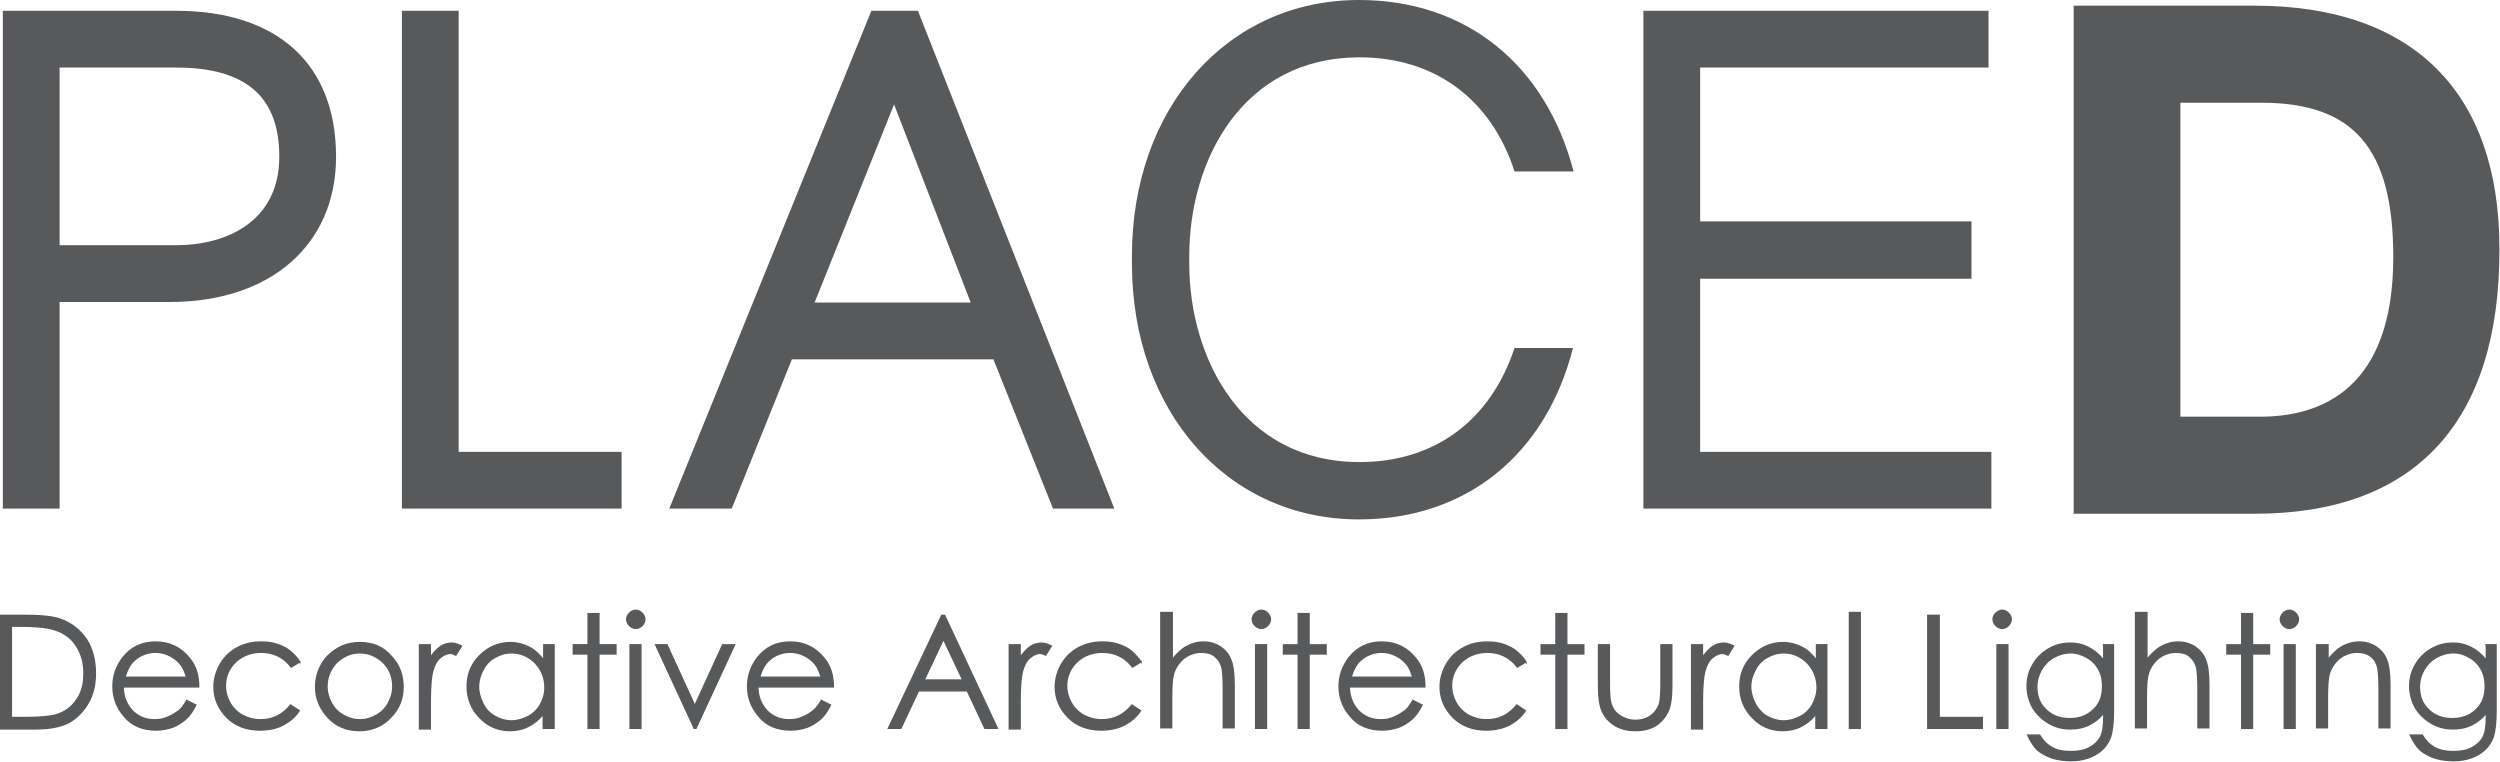 <svg xmlns="http://www.w3.org/2000/svg" viewBox="0 0 440.4 134.2"><g fill="#58595B"><path d="M10.5 89.6H.5V1.9H31c17.9 0 28.2 9.4 28.2 25.7 0 15.5-11.5 25.6-29.3 25.6H10.5v36.4zm0-46.4H31c8.8 0 18.2-4.1 18.2-15.6 0-10.6-5.9-15.7-18.2-15.7H10.5v31.3zM109.5 89.6H70.8V1.9h10v77.7h28.7zM196.3 89.6h-10.8L175 63.3h-35.5l-10.6 26.3h-11l35.6-87.7h8.2l34.6 87.7zm-52.8-36.3H171l-13.5-34.9-14 34.9zM350.8 89.6h-61.3V1.9h60.8v10h-50.8V39h47.8v10.1h-47.8v30.5h51.3zM397.2 90.5h-31.9V1h31.9c27.8 0 43.1 15.2 43.1 42.8.1 30.5-14.8 46.7-43.1 46.7m-13.1-17.1h14.1c10.7 0 23.4-4.9 23.4-28.1 0-19.1-6.9-27.2-23.2-27.2h-14.3v55.3zM266.8 61.3c-4.2 12.7-14 20.1-27.3 20.1-20.6 0-30-18.2-30-35v-1.3c0-16.9 9.4-35 30-35 13.3 0 23.2 7.4 27.3 20.1h10.4C272.3 11.4 258.3 0 239.4 0c-23.2 0-40 19-40 45.1v1.3c0 26.1 16.8 45.1 40 45.1 18.9 0 32.9-11.4 37.7-30.2h-10.3z"/></g><path fill="#58595B" d="M.1 128.3v-19.9h4.1c3 0 5.1.2 6.5.7 1.9.7 3.4 1.9 4.5 3.5 1.1 1.7 1.6 3.7 1.6 6 0 2-.4 3.8-1.3 5.3s-2 2.6-3.4 3.4c-1.4.7-3.3 1.1-5.8 1.1H.1zm1.9-1.9h2.3c2.8 0 4.7-.2 5.7-.5 1.5-.5 2.7-1.4 3.5-2.6.9-1.3 1.3-2.8 1.3-4.7 0-1.9-.5-3.6-1.4-4.9-.9-1.4-2.2-2.3-3.9-2.8-1.2-.4-3.3-.6-6.2-.6H2v16.1z"/><path fill="none" stroke="#58595B" stroke-width=".25" stroke-miterlimit="10" d="M.1 128.3v-19.9h4.1c3 0 5.1.2 6.5.7 1.9.7 3.4 1.9 4.5 3.5 1.1 1.7 1.6 3.7 1.6 6 0 2-.4 3.8-1.3 5.3s-2 2.6-3.4 3.4c-1.4.7-3.3 1.1-5.8 1.1H.1zm1.9-1.9h2.3c2.8 0 4.7-.2 5.7-.5 1.5-.5 2.7-1.4 3.5-2.6.9-1.3 1.3-2.8 1.3-4.7 0-1.9-.5-3.6-1.4-4.9-.9-1.4-2.2-2.3-3.9-2.8-1.2-.4-3.3-.6-6.2-.6H2v16.1z"/><path fill="#58595B" d="M32.9 123.4l1.6.8c-.5 1-1.1 1.9-1.8 2.5-.7.6-1.5 1.1-2.3 1.4-.9.3-1.8.5-2.9.5-2.4 0-4.3-.8-5.6-2.4-1.4-1.6-2-3.4-2-5.3s.6-3.5 1.7-5c1.5-1.9 3.4-2.8 5.8-2.8 2.5 0 4.5 1 6 2.9 1.1 1.3 1.6 3 1.6 5H21.7c0 1.7.6 3.1 1.6 4.2 1.1 1.1 2.4 1.6 3.9 1.6.8 0 1.5-.1 2.2-.4.7-.3 1.3-.6 1.8-1 .6-.3 1.1-1 1.7-2m0-4c-.3-1-.6-1.8-1.1-2.4-.5-.6-1.1-1.1-1.9-1.5s-1.6-.6-2.5-.6c-1.4 0-2.7.5-3.7 1.4-.8.7-1.3 1.7-1.7 3h10.9z"/><path fill="none" stroke="#58595B" stroke-width=".25" stroke-miterlimit="10" d="M32.9 123.4l1.6.8c-.5 1-1.1 1.9-1.8 2.5-.7.6-1.5 1.1-2.3 1.4-.9.3-1.8.5-2.9.5-2.4 0-4.3-.8-5.6-2.4-1.4-1.6-2-3.4-2-5.3s.6-3.5 1.7-5c1.5-1.9 3.4-2.8 5.8-2.8 2.5 0 4.5 1 6 2.9 1.1 1.3 1.6 3 1.6 5H21.7c0 1.7.6 3.1 1.6 4.2 1.1 1.1 2.4 1.6 3.9 1.6.8 0 1.5-.1 2.2-.4.7-.3 1.3-.6 1.8-1 .6-.3 1.1-1 1.7-2zm0-4c-.3-1-.6-1.8-1.1-2.4-.5-.6-1.1-1.1-1.9-1.5s-1.6-.6-2.5-.6c-1.4 0-2.7.5-3.7 1.4-.8.7-1.3 1.7-1.7 3h10.9z"/><path fill="#58595B" d="M52.8 116.6l-1.5.9c-1.3-1.7-3.1-2.6-5.3-2.6-1.8 0-3.3.6-4.5 1.7-1.2 1.2-1.8 2.6-1.8 4.2 0 1.1.3 2.1.8 3 .5.9 1.3 1.7 2.2 2.2 1 .5 2 .8 3.2.8 2.2 0 3.9-.9 5.3-2.6l1.5 1c-.7 1.1-1.7 1.9-2.8 2.5-1.2.6-2.5.9-4.1.9-2.3 0-4.3-.7-5.8-2.2-1.5-1.5-2.3-3.3-2.3-5.4 0-1.4.4-2.8 1.1-4 .7-1.2 1.7-2.2 3-2.9 1.3-.7 2.7-1 4.2-1 1 0 1.9.1 2.8.4.9.3 1.7.7 2.3 1.2.7.6 1.3 1.2 1.7 1.9"/><path fill="none" stroke="#58595B" stroke-width=".25" stroke-miterlimit="10" d="M52.8 116.6l-1.5.9c-1.3-1.7-3.1-2.6-5.3-2.6-1.8 0-3.3.6-4.5 1.7-1.2 1.2-1.8 2.6-1.8 4.2 0 1.1.3 2.1.8 3 .5.9 1.3 1.7 2.2 2.2 1 .5 2 .8 3.2.8 2.2 0 3.9-.9 5.3-2.6l1.5 1c-.7 1.1-1.7 1.9-2.8 2.5-1.2.6-2.5.9-4.1.9-2.3 0-4.3-.7-5.8-2.2-1.5-1.5-2.3-3.3-2.3-5.4 0-1.4.4-2.8 1.1-4 .7-1.2 1.7-2.2 3-2.9 1.3-.7 2.7-1 4.2-1 1 0 1.9.1 2.8.4.9.3 1.7.7 2.3 1.2.7.6 1.3 1.2 1.7 1.9z"/><path fill="#58595B" d="M63.4 113.2c2.3 0 4.2.8 5.6 2.5 1.4 1.5 2 3.3 2 5.3 0 2.1-.7 3.9-2.2 5.4-1.4 1.5-3.3 2.3-5.5 2.3-2.3 0-4.1-.8-5.5-2.3s-2.2-3.3-2.2-5.4c0-2 .7-3.8 2-5.3 1.7-1.7 3.5-2.5 5.8-2.5m0 1.8c-1.6 0-2.9.6-4.1 1.7-1.1 1.2-1.7 2.6-1.7 4.2 0 1.1.3 2.1.8 3 .5.9 1.2 1.6 2.1 2.1.9.5 1.8.8 2.9.8 1.1 0 2-.3 2.9-.8.9-.5 1.6-1.2 2.1-2.1.5-.9.8-1.9.8-3 0-1.7-.6-3.1-1.7-4.2-1.2-1.1-2.5-1.7-4.1-1.7"/><path fill="none" stroke="#58595B" stroke-width=".25" stroke-miterlimit="10" d="M63.4 113.2c2.3 0 4.2.8 5.6 2.5 1.4 1.5 2 3.3 2 5.3 0 2.1-.7 3.9-2.2 5.4-1.4 1.5-3.3 2.3-5.5 2.3-2.3 0-4.1-.8-5.5-2.3s-2.2-3.3-2.2-5.4c0-2 .7-3.8 2-5.3 1.7-1.7 3.5-2.5 5.8-2.5zm0 1.8c-1.6 0-2.9.6-4.1 1.7-1.1 1.2-1.7 2.6-1.7 4.2 0 1.1.3 2.1.8 3 .5.9 1.2 1.6 2.1 2.1.9.5 1.8.8 2.9.8 1.1 0 2-.3 2.9-.8.9-.5 1.6-1.2 2.1-2.1.5-.9.8-1.9.8-3 0-1.7-.6-3.1-1.7-4.2-1.2-1.1-2.5-1.7-4.1-1.7z"/><path fill="#58595B" d="M73.9 113.6h1.9v2.2c.6-.8 1.2-1.5 1.8-1.9.6-.4 1.3-.6 2-.6.5 0 1.1.2 1.7.5l-1 1.6c-.4-.2-.7-.3-1-.3-.6 0-1.2.3-1.8.8-.6.5-1 1.3-1.3 2.4-.2.8-.4 2.5-.4 5.1v5h-1.9v-14.8z"/><path fill="none" stroke="#58595B" stroke-width=".25" stroke-miterlimit="10" d="M73.9 113.6h1.9v2.2c.6-.8 1.2-1.5 1.8-1.9.6-.4 1.3-.6 2-.6.5 0 1.1.2 1.7.5l-1 1.6c-.4-.2-.7-.3-1-.3-.6 0-1.2.3-1.8.8-.6.5-1 1.3-1.3 2.4-.2.8-.4 2.5-.4 5.1v5h-1.9v-14.8z"/><path fill="#58595B" d="M97.6 113.6v14.7h-1.9v-2.5c-.8 1-1.7 1.7-2.7 2.2-1 .5-2.1.7-3.2.7-2.1 0-3.9-.8-5.3-2.3-1.5-1.5-2.2-3.4-2.2-5.5s.7-3.9 2.2-5.4c1.5-1.5 3.3-2.3 5.4-2.3 1.2 0 2.3.3 3.3.8s1.8 1.3 2.6 2.3v-2.7h1.8zm-7.5 1.4c-1.1 0-2 .3-2.9.8-.9.5-1.6 1.2-2.1 2.2-.5.9-.8 1.9-.8 3 0 1 .3 2 .8 3s1.2 1.7 2.1 2.2c.9.5 1.9.8 2.9.8s2-.3 3-.8c.9-.5 1.6-1.2 2.1-2.1.5-.9.8-1.9.8-3 0-1.7-.6-3.1-1.7-4.3-1.2-1.2-2.6-1.8-4.2-1.8"/><path fill="none" stroke="#58595B" stroke-width=".25" stroke-miterlimit="10" d="M97.6 113.6v14.7h-1.9v-2.5c-.8 1-1.7 1.7-2.7 2.2-1 .5-2.1.7-3.2.7-2.1 0-3.9-.8-5.3-2.3-1.5-1.5-2.2-3.4-2.2-5.5s.7-3.9 2.2-5.4c1.5-1.5 3.3-2.3 5.4-2.3 1.2 0 2.3.3 3.3.8s1.8 1.3 2.6 2.3v-2.7h1.8zm-7.5 1.4c-1.1 0-2 .3-2.9.8-.9.5-1.6 1.2-2.1 2.2-.5.9-.8 1.9-.8 3 0 1 .3 2 .8 3s1.2 1.7 2.1 2.2c.9.5 1.9.8 2.9.8s2-.3 3-.8c.9-.5 1.6-1.2 2.1-2.1.5-.9.8-1.9.8-3 0-1.7-.6-3.1-1.7-4.3-1.2-1.2-2.6-1.8-4.2-1.8z"/><path fill="#58595B" d="M103.6 108.1h1.9v5.5h3v1.6h-3v13.1h-1.9v-13.1H101v-1.6h2.6z"/><path fill="none" stroke="#58595B" stroke-width=".25" stroke-miterlimit="10" d="M103.6 108.1h1.9v5.5h3v1.6h-3v13.1h-1.9v-13.1H101v-1.6h2.6z"/><path fill="#58595B" d="M112 107.5c.4 0 .8.2 1.1.5.3.3.5.7.5 1.1 0 .4-.2.8-.5 1.1-.3.3-.7.5-1.1.5-.4 0-.8-.2-1.1-.5-.3-.3-.5-.7-.5-1.1 0-.4.2-.8.5-1.1.3-.3.7-.5 1.1-.5m-1 6.1h1.9v14.7H111v-14.7z"/><path fill="none" stroke="#58595B" stroke-width=".25" stroke-miterlimit="10" d="M112 107.5c.4 0 .8.2 1.1.5.3.3.5.7.5 1.1 0 .4-.2.8-.5 1.1-.3.3-.7.5-1.1.5-.4 0-.8-.2-1.1-.5-.3-.3-.5-.7-.5-1.1 0-.4.2-.8.5-1.1.3-.3.7-.5 1.1-.5zm-1 6.1h1.9v14.7H111v-14.7z"/><path fill="#58595B" d="M115.5 113.6h2l4.9 10.7 4.9-10.7h2.1l-6.8 14.7h-.3z"/><path fill="none" stroke="#58595B" stroke-width=".25" stroke-miterlimit="10" d="M115.5 113.6h2l4.9 10.7 4.9-10.7h2.1l-6.8 14.7h-.3z"/><path fill="#58595B" d="M144.7 123.4l1.6.8c-.5 1-1.1 1.9-1.8 2.5-.7.6-1.5 1.1-2.3 1.4-.9.3-1.8.5-2.9.5-2.4 0-4.3-.8-5.6-2.4-1.4-1.6-2-3.4-2-5.3s.6-3.5 1.7-5c1.5-1.9 3.4-2.8 5.8-2.8 2.5 0 4.5 1 6 2.9 1.1 1.3 1.6 3 1.6 5h-13.3c0 1.7.6 3.1 1.6 4.2 1.1 1.1 2.4 1.6 3.9 1.6.8 0 1.5-.1 2.2-.4.7-.3 1.3-.6 1.8-1 .5-.3 1.1-1 1.7-2m0-4c-.3-1-.6-1.8-1.1-2.4-.5-.6-1.1-1.1-1.9-1.5-.8-.4-1.6-.6-2.5-.6-1.4 0-2.7.5-3.7 1.4-.8.7-1.3 1.7-1.7 3h10.9z"/><path fill="none" stroke="#58595B" stroke-width=".25" stroke-miterlimit="10" d="M144.7 123.4l1.6.8c-.5 1-1.1 1.9-1.8 2.5-.7.6-1.5 1.1-2.3 1.4-.9.3-1.8.5-2.9.5-2.4 0-4.3-.8-5.6-2.4-1.4-1.6-2-3.4-2-5.3s.6-3.5 1.7-5c1.5-1.9 3.4-2.8 5.8-2.8 2.5 0 4.5 1 6 2.9 1.1 1.3 1.6 3 1.6 5h-13.3c0 1.7.6 3.1 1.6 4.2 1.1 1.1 2.4 1.6 3.9 1.6.8 0 1.5-.1 2.2-.4.7-.3 1.3-.6 1.8-1 .5-.3 1.1-1 1.7-2zm0-4c-.3-1-.6-1.8-1.1-2.4-.5-.6-1.1-1.1-1.9-1.5-.8-.4-1.6-.6-2.5-.6-1.4 0-2.7.5-3.7 1.4-.8.7-1.3 1.7-1.7 3h10.9z"/><path fill="#58595B" d="M166.4 108.4l9.3 19.9h-2.2l-3.1-6.6h-8.6l-3.1 6.6h-2.2l9.4-19.9h.5zm-.2 4.2l-3.4 7.2h6.8l-3.4-7.2z"/><path fill="none" stroke="#58595B" stroke-width=".25" stroke-miterlimit="10" d="M166.4 108.4l9.3 19.9h-2.2l-3.1-6.6h-8.6l-3.1 6.6h-2.2l9.4-19.9h.5zm-.2 4.2l-3.4 7.2h6.8l-3.4-7.2z"/><path fill="#58595B" d="M177.8 113.6h1.9v2.2c.6-.8 1.2-1.5 1.8-1.9.6-.4 1.3-.6 2-.6.5 0 1.1.2 1.7.5l-1 1.6c-.4-.2-.7-.3-1-.3-.6 0-1.2.3-1.8.8-.6.5-1 1.3-1.3 2.4-.2.8-.4 2.5-.4 5.1v5h-1.9v-14.8z"/><path fill="none" stroke="#58595B" stroke-width=".25" stroke-miterlimit="10" d="M177.8 113.6h1.9v2.2c.6-.8 1.2-1.5 1.8-1.9.6-.4 1.3-.6 2-.6.5 0 1.1.2 1.7.5l-1 1.6c-.4-.2-.7-.3-1-.3-.6 0-1.2.3-1.8.8-.6.5-1 1.3-1.3 2.4-.2.8-.4 2.5-.4 5.1v5h-1.9v-14.8z"/><path fill="#58595B" d="M201 116.6l-1.5.9c-1.3-1.7-3.1-2.6-5.3-2.6-1.8 0-3.3.6-4.5 1.7-1.2 1.2-1.8 2.6-1.8 4.2 0 1.1.3 2.1.8 3 .5.9 1.3 1.7 2.2 2.2 1 .5 2 .8 3.2.8 2.2 0 3.9-.9 5.3-2.6l1.5 1c-.7 1.1-1.7 1.9-2.8 2.5-1.2.6-2.5.9-4.1.9-2.3 0-4.3-.7-5.8-2.2-1.5-1.5-2.3-3.3-2.3-5.4 0-1.4.4-2.8 1.1-4 .7-1.2 1.7-2.2 3-2.9 1.3-.7 2.7-1 4.2-1 1 0 1.9.1 2.8.4.9.3 1.7.7 2.3 1.2.7.6 1.2 1.2 1.7 1.9"/><path fill="none" stroke="#58595B" stroke-width=".25" stroke-miterlimit="10" d="M201 116.6l-1.5.9c-1.3-1.7-3.1-2.6-5.3-2.6-1.8 0-3.3.6-4.5 1.7-1.2 1.2-1.8 2.6-1.8 4.2 0 1.1.3 2.1.8 3 .5.9 1.3 1.7 2.2 2.2 1 .5 2 .8 3.2.8 2.2 0 3.9-.9 5.3-2.6l1.5 1c-.7 1.1-1.7 1.9-2.8 2.5-1.2.6-2.5.9-4.1.9-2.3 0-4.3-.7-5.8-2.2-1.5-1.5-2.3-3.3-2.3-5.4 0-1.4.4-2.8 1.1-4 .7-1.2 1.7-2.2 3-2.9 1.3-.7 2.7-1 4.2-1 1 0 1.9.1 2.8.4.9.3 1.7.7 2.3 1.2.7.6 1.2 1.2 1.7 1.9z"/><path fill="#58595B" d="M204.6 107.9h1.9v8.3c.8-1 1.6-1.8 2.5-2.3.9-.5 1.9-.8 3-.8s2.1.3 2.9.8c.9.6 1.5 1.3 1.9 2.3.4.9.6 2.4.6 4.4v7.6h-1.9v-7c0-1.7-.1-2.8-.2-3.4-.2-1-.7-1.7-1.3-2.2-.6-.5-1.4-.7-2.4-.7-1.1 0-2.2.4-3.1 1.1-.9.8-1.5 1.7-1.8 2.8-.2.7-.3 2.1-.3 4v5.4h-1.9v-20.3z"/><path fill="none" stroke="#58595B" stroke-width=".25" stroke-miterlimit="10" d="M204.6 107.9h1.9v8.3c.8-1 1.6-1.8 2.5-2.3.9-.5 1.9-.8 3-.8s2.1.3 2.9.8c.9.6 1.5 1.3 1.9 2.3.4.9.6 2.4.6 4.4v7.6h-1.9v-7c0-1.7-.1-2.8-.2-3.4-.2-1-.7-1.7-1.3-2.2-.6-.5-1.4-.7-2.4-.7-1.1 0-2.2.4-3.1 1.1-.9.8-1.5 1.7-1.8 2.8-.2.7-.3 2.1-.3 4v5.4h-1.9v-20.3z"/><path fill="#58595B" d="M222.2 107.5c.4 0 .8.2 1.1.5.3.3.5.7.5 1.1 0 .4-.2.8-.5 1.1-.3.3-.7.5-1.1.5-.4 0-.8-.2-1.1-.5-.3-.3-.5-.7-.5-1.1 0-.4.2-.8.5-1.1.3-.3.7-.5 1.1-.5m-1 6.1h1.9v14.7h-1.9v-14.7z"/><path fill="none" stroke="#58595B" stroke-width=".25" stroke-miterlimit="10" d="M222.2 107.5c.4 0 .8.2 1.1.5.3.3.5.7.5 1.1 0 .4-.2.8-.5 1.1-.3.3-.7.5-1.1.5-.4 0-.8-.2-1.1-.5-.3-.3-.5-.7-.5-1.1 0-.4.2-.8.5-1.1.3-.3.7-.5 1.1-.5zm-1 6.1h1.9v14.7h-1.9v-14.7z"/><path fill="#58595B" d="M228.7 108.1h1.9v5.5h3v1.6h-3v13.1h-1.9v-13.1h-2.6v-1.6h2.6z"/><path fill="none" stroke="#58595B" stroke-width=".25" stroke-miterlimit="10" d="M228.7 108.1h1.9v5.5h3v1.6h-3v13.1h-1.9v-13.1h-2.6v-1.6h2.6z"/><path fill="#58595B" d="M248.9 123.4l1.6.8c-.5 1-1.1 1.9-1.8 2.5-.7.6-1.5 1.1-2.3 1.4-.9.3-1.8.5-2.9.5-2.4 0-4.3-.8-5.6-2.4-1.4-1.6-2-3.4-2-5.3s.6-3.5 1.7-5c1.5-1.9 3.4-2.8 5.8-2.8 2.5 0 4.5 1 6 2.9 1.1 1.3 1.6 3 1.6 5h-13.3c0 1.7.6 3.1 1.6 4.2 1.1 1.1 2.4 1.6 3.9 1.6.8 0 1.5-.1 2.2-.4.7-.3 1.3-.6 1.8-1 .6-.3 1.1-1 1.7-2m0-4c-.3-1-.6-1.8-1.1-2.4-.5-.6-1.1-1.1-1.9-1.5-.8-.4-1.6-.6-2.5-.6-1.4 0-2.7.5-3.7 1.4-.8.7-1.3 1.7-1.7 3h10.9z"/><path fill="none" stroke="#58595B" stroke-width=".25" stroke-miterlimit="10" d="M248.9 123.4l1.6.8c-.5 1-1.1 1.9-1.8 2.5-.7.6-1.5 1.1-2.3 1.4-.9.3-1.8.5-2.9.5-2.4 0-4.3-.8-5.6-2.4-1.4-1.6-2-3.4-2-5.3s.6-3.5 1.7-5c1.5-1.9 3.4-2.8 5.8-2.8 2.5 0 4.5 1 6 2.9 1.1 1.3 1.6 3 1.6 5h-13.3c0 1.7.6 3.1 1.6 4.2 1.1 1.1 2.4 1.6 3.9 1.6.8 0 1.5-.1 2.2-.4.7-.3 1.3-.6 1.8-1 .6-.3 1.1-1 1.7-2zm0-4c-.3-1-.6-1.8-1.1-2.4-.5-.6-1.1-1.1-1.9-1.5-.8-.4-1.6-.6-2.5-.6-1.4 0-2.7.5-3.7 1.4-.8.7-1.3 1.7-1.7 3h10.9z"/><path fill="#58595B" d="M268.8 116.6l-1.5.9c-1.3-1.7-3.1-2.6-5.3-2.6-1.8 0-3.3.6-4.5 1.7-1.2 1.2-1.8 2.6-1.8 4.2 0 1.1.3 2.1.8 3 .5.9 1.3 1.7 2.2 2.2 1 .5 2 .8 3.2.8 2.2 0 3.9-.9 5.3-2.6l1.5 1c-.7 1.1-1.7 1.9-2.8 2.5-1.2.6-2.5.9-4.1.9-2.3 0-4.3-.7-5.8-2.2-1.5-1.5-2.3-3.3-2.3-5.4 0-1.4.4-2.8 1.1-4 .7-1.2 1.7-2.2 3-2.9 1.3-.7 2.7-1 4.2-1 1 0 1.9.1 2.8.4.9.3 1.7.7 2.3 1.2.7.6 1.3 1.2 1.7 1.9"/><path fill="none" stroke="#58595B" stroke-width=".25" stroke-miterlimit="10" d="M268.8 116.6l-1.5.9c-1.3-1.7-3.1-2.6-5.3-2.6-1.8 0-3.3.6-4.5 1.7-1.2 1.2-1.8 2.6-1.8 4.2 0 1.1.3 2.1.8 3 .5.9 1.3 1.7 2.2 2.2 1 .5 2 .8 3.2.8 2.2 0 3.9-.9 5.3-2.6l1.5 1c-.7 1.1-1.7 1.9-2.8 2.5-1.2.6-2.5.9-4.1.9-2.3 0-4.3-.7-5.8-2.2-1.5-1.5-2.3-3.3-2.3-5.4 0-1.4.4-2.8 1.1-4 .7-1.2 1.7-2.2 3-2.9 1.3-.7 2.7-1 4.2-1 1 0 1.9.1 2.8.4.9.3 1.7.7 2.3 1.2.7.6 1.3 1.2 1.7 1.9z"/><path fill="#58595B" d="M274.1 108.1h1.9v5.5h3v1.6h-3v13.1h-1.9v-13.1h-2.6v-1.6h2.6z"/><path fill="none" stroke="#58595B" stroke-width=".25" stroke-miterlimit="10" d="M274.1 108.1h1.9v5.5h3v1.6h-3v13.1h-1.9v-13.1h-2.6v-1.6h2.6z"/><path fill="#58595B" d="M281.6 113.6h1.9v6.9c0 1.7.1 2.8.3 3.5.3.9.8 1.6 1.6 2.1s1.7.8 2.7.8c1.1 0 2-.3 2.7-.8.7-.5 1.2-1.2 1.5-2 .2-.6.3-1.8.3-3.6v-6.9h1.9v7.2c0 2-.2 3.6-.7 4.6-.5 1-1.2 1.8-2.1 2.4-1 .6-2.1.9-3.6.9s-2.6-.3-3.6-.9c-1-.6-1.7-1.4-2.2-2.4-.5-1-.7-2.6-.7-4.7v-7.1z"/><path fill="none" stroke="#58595B" stroke-width=".25" stroke-miterlimit="10" d="M281.6 113.6h1.9v6.9c0 1.7.1 2.8.3 3.5.3.9.8 1.6 1.6 2.1s1.7.8 2.7.8c1.1 0 2-.3 2.7-.8.7-.5 1.2-1.2 1.5-2 .2-.6.3-1.8.3-3.6v-6.9h1.9v7.2c0 2-.2 3.6-.7 4.6-.5 1-1.2 1.8-2.1 2.4-1 .6-2.1.9-3.6.9s-2.6-.3-3.6-.9c-1-.6-1.7-1.4-2.2-2.4-.5-1-.7-2.6-.7-4.7v-7.1z"/><path fill="#58595B" d="M298 113.6h1.9v2.2c.6-.8 1.2-1.5 1.8-1.9.6-.4 1.3-.6 2-.6.5 0 1.1.2 1.7.5l-1 1.6c-.4-.2-.7-.3-1-.3-.6 0-1.2.3-1.8.8-.6.5-1 1.3-1.3 2.4-.2.8-.4 2.5-.4 5.1v5H298v-14.8z"/><path fill="none" stroke="#58595B" stroke-width=".25" stroke-miterlimit="10" d="M298 113.6h1.9v2.2c.6-.8 1.2-1.5 1.8-1.9.6-.4 1.3-.6 2-.6.5 0 1.1.2 1.7.5l-1 1.6c-.4-.2-.7-.3-1-.3-.6 0-1.2.3-1.8.8-.6.5-1 1.3-1.3 2.4-.2.8-.4 2.5-.4 5.1v5H298v-14.8z"/><path fill="#58595B" d="M321.8 113.6v14.7h-1.9v-2.5c-.8 1-1.7 1.7-2.7 2.2-1 .5-2.1.7-3.2.7-2.1 0-3.9-.8-5.3-2.3-1.5-1.5-2.2-3.4-2.2-5.5s.7-3.9 2.2-5.4c1.5-1.5 3.3-2.3 5.4-2.3 1.2 0 2.3.3 3.3.8s1.8 1.3 2.6 2.3v-2.7h1.8zm-7.6 1.4c-1.1 0-2 .3-2.9.8-.9.5-1.6 1.2-2.1 2.2-.5.9-.8 1.9-.8 3 0 1 .3 2 .8 3 .5.9 1.2 1.7 2.1 2.2.9.5 1.9.8 2.9.8s2-.3 3-.8c.9-.5 1.6-1.2 2.1-2.1.5-.9.8-1.9.8-3 0-1.7-.6-3.1-1.7-4.3-1.2-1.2-2.6-1.8-4.2-1.8"/><path fill="none" stroke="#58595B" stroke-width=".25" stroke-miterlimit="10" d="M321.8 113.6v14.7h-1.9v-2.5c-.8 1-1.7 1.7-2.7 2.2-1 .5-2.1.7-3.2.7-2.1 0-3.9-.8-5.3-2.3-1.5-1.5-2.2-3.4-2.2-5.5s.7-3.9 2.2-5.4c1.5-1.5 3.3-2.3 5.4-2.3 1.2 0 2.3.3 3.3.8s1.8 1.3 2.6 2.3v-2.7h1.8zm-7.6 1.4c-1.1 0-2 .3-2.9.8-.9.5-1.6 1.2-2.1 2.2-.5.9-.8 1.9-.8 3 0 1 .3 2 .8 3 .5.9 1.2 1.7 2.1 2.2.9.5 1.9.8 2.9.8s2-.3 3-.8c.9-.5 1.6-1.2 2.1-2.1.5-.9.8-1.9.8-3 0-1.7-.6-3.1-1.7-4.3-1.2-1.2-2.6-1.8-4.2-1.8z"/><path fill="#58595B" d="M325.8 107.9h1.9v20.4h-1.9z"/><path fill="none" stroke="#58595B" stroke-width=".25" stroke-miterlimit="10" d="M325.8 107.9h1.9v20.4h-1.9z"/><path fill="#58595B" d="M339.6 108.4h2v18h7.6v1.9h-9.6z"/><path fill="none" stroke="#58595B" stroke-width=".25" stroke-miterlimit="10" d="M339.6 108.4h2v18h7.6v1.9h-9.6z"/><path fill="#58595B" d="M352.7 107.5c.4 0 .8.2 1.1.5.3.3.5.7.5 1.1 0 .4-.2.8-.5 1.1-.3.3-.7.5-1.1.5-.4 0-.8-.2-1.1-.5-.3-.3-.5-.7-.5-1.1 0-.4.2-.8.5-1.1.4-.3.7-.5 1.1-.5m-.9 6.1h1.9v14.7h-1.9v-14.7z"/><path fill="none" stroke="#58595B" stroke-width=".25" stroke-miterlimit="10" d="M352.7 107.5c.4 0 .8.2 1.1.5.3.3.5.7.5 1.1 0 .4-.2.8-.5 1.1-.3.3-.7.5-1.1.5-.4 0-.8-.2-1.1-.5-.3-.3-.5-.7-.5-1.1 0-.4.2-.8.5-1.1.4-.3.7-.5 1.1-.5zm-.9 6.1h1.9v14.7h-1.9v-14.7z"/><path fill="#58595B" d="M370.4 113.6h1.9v11.7c0 2.1-.2 3.6-.5 4.5-.5 1.4-1.4 2.4-2.6 3.1-1.2.7-2.7 1.1-4.4 1.1-1.3 0-2.4-.2-3.4-.5-1-.4-1.8-.8-2.5-1.4-.6-.6-1.2-1.5-1.7-2.6h2.1c.6 1 1.3 1.7 2.2 2.2.9.5 2 .7 3.3.7 1.3 0 2.4-.2 3.3-.7.9-.5 1.5-1.1 1.9-1.8.4-.7.6-1.9.6-3.5v-.8c-.7.9-1.6 1.6-2.6 2.1s-2.1.7-3.3.7c-1.4 0-2.6-.3-3.8-1-1.2-.7-2.1-1.6-2.8-2.7-.6-1.1-1-2.4-1-3.8s.3-2.6 1-3.8c.7-1.2 1.6-2.1 2.8-2.8 1.2-.7 2.5-1 3.8-1 1.1 0 2.1.2 3.1.7 1 .5 1.9 1.2 2.8 2.3v-2.7zm-5.6 1.4c-1.1 0-2.1.3-3 .8-.9.5-1.6 1.2-2.2 2.2-.5.9-.8 1.9-.8 3 0 1.6.5 3 1.6 4 1.1 1.1 2.5 1.6 4.2 1.6 1.7 0 3.1-.5 4.2-1.6 1.1-1 1.6-2.4 1.6-4.1 0-1.1-.2-2.1-.7-3-.5-.9-1.2-1.6-2.1-2.1-.9-.5-1.8-.8-2.8-.8"/><path fill="none" stroke="#58595B" stroke-width=".25" stroke-miterlimit="10" d="M370.4 113.6h1.9v11.7c0 2.1-.2 3.6-.5 4.5-.5 1.4-1.4 2.4-2.6 3.1-1.2.7-2.7 1.1-4.4 1.1-1.3 0-2.4-.2-3.4-.5-1-.4-1.8-.8-2.5-1.4-.6-.6-1.2-1.5-1.7-2.6h2.1c.6 1 1.3 1.7 2.2 2.2.9.5 2 .7 3.3.7 1.3 0 2.4-.2 3.3-.7.9-.5 1.5-1.1 1.9-1.8.4-.7.6-1.9.6-3.5v-.8c-.7.9-1.6 1.6-2.6 2.1s-2.1.7-3.3.7c-1.4 0-2.6-.3-3.8-1-1.2-.7-2.1-1.6-2.8-2.7-.6-1.1-1-2.4-1-3.8s.3-2.6 1-3.8c.7-1.2 1.6-2.1 2.8-2.8 1.2-.7 2.5-1 3.8-1 1.1 0 2.1.2 3.1.7 1 .5 1.9 1.2 2.8 2.3v-2.7zm-5.6 1.4c-1.1 0-2.1.3-3 .8-.9.5-1.6 1.2-2.2 2.2-.5.9-.8 1.9-.8 3 0 1.6.5 3 1.6 4 1.1 1.1 2.5 1.6 4.2 1.6 1.7 0 3.1-.5 4.2-1.6 1.1-1 1.6-2.4 1.6-4.1 0-1.1-.2-2.1-.7-3-.5-.9-1.2-1.6-2.1-2.1-.9-.5-1.8-.8-2.8-.8z"/><path fill="#58595B" d="M376.3 107.9h1.9v8.3c.8-1 1.6-1.8 2.5-2.3.9-.5 1.9-.8 3-.8s2.1.3 2.9.8c.9.6 1.5 1.3 1.9 2.3.4.9.6 2.4.6 4.4v7.6h-1.9v-7c0-1.7-.1-2.8-.2-3.4-.2-1-.7-1.7-1.3-2.2-.6-.5-1.4-.7-2.4-.7-1.1 0-2.2.4-3.1 1.1-.9.8-1.5 1.7-1.8 2.8-.2.7-.3 2.1-.3 4v5.4h-1.9v-20.3z"/><path fill="none" stroke="#58595B" stroke-width=".25" stroke-miterlimit="10" d="M376.3 107.9h1.9v8.3c.8-1 1.6-1.8 2.5-2.3.9-.5 1.9-.8 3-.8s2.1.3 2.9.8c.9.6 1.5 1.3 1.9 2.3.4.9.6 2.4.6 4.4v7.6h-1.9v-7c0-1.7-.1-2.8-.2-3.4-.2-1-.7-1.7-1.3-2.2-.6-.5-1.4-.7-2.4-.7-1.1 0-2.2.4-3.1 1.1-.9.8-1.5 1.7-1.8 2.8-.2.7-.3 2.1-.3 4v5.4h-1.9v-20.3z"/><path fill="#58595B" d="M394.9 108.1h1.9v5.5h3v1.6h-3v13.1h-1.9v-13.1h-2.6v-1.6h2.6z"/><path fill="none" stroke="#58595B" stroke-width=".25" stroke-miterlimit="10" d="M394.9 108.1h1.9v5.5h3v1.6h-3v13.1h-1.9v-13.1h-2.6v-1.6h2.6z"/><path fill="#58595B" d="M403.3 107.5c.4 0 .8.2 1.1.5.3.3.5.7.5 1.1 0 .4-.2.8-.5 1.1-.3.3-.7.5-1.1.5-.4 0-.8-.2-1.1-.5-.3-.3-.5-.7-.5-1.1 0-.4.2-.8.5-1.1.3-.3.7-.5 1.1-.5m-.9 6.1h1.9v14.7h-1.9v-14.7z"/><path fill="none" stroke="#58595B" stroke-width=".25" stroke-miterlimit="10" d="M403.3 107.5c.4 0 .8.2 1.1.5.3.3.5.7.5 1.1 0 .4-.2.8-.5 1.1-.3.3-.7.5-1.1.5-.4 0-.8-.2-1.1-.5-.3-.3-.5-.7-.5-1.1 0-.4.2-.8.5-1.1.3-.3.7-.5 1.1-.5zm-.9 6.1h1.9v14.7h-1.9v-14.7z"/><path fill="#58595B" d="M408.2 113.6h1.9v2.6c.8-1 1.6-1.8 2.5-2.3.9-.5 1.9-.8 3-.8s2.1.3 2.9.8c.9.6 1.5 1.3 1.9 2.3.4.9.6 2.4.6 4.4v7.6h-1.9v-7c0-1.7-.1-2.8-.2-3.4-.2-1-.6-1.7-1.3-2.2-.6-.5-1.4-.7-2.4-.7-1.1 0-2.2.4-3.1 1.1-.9.8-1.5 1.7-1.8 2.8-.2.7-.3 2.1-.3 4v5.4h-1.9v-14.6z"/><path fill="none" stroke="#58595B" stroke-width=".25" stroke-miterlimit="10" d="M408.2 113.6h1.9v2.6c.8-1 1.6-1.8 2.5-2.3.9-.5 1.9-.8 3-.8s2.1.3 2.9.8c.9.6 1.5 1.3 1.9 2.3.4.9.6 2.4.6 4.4v7.6h-1.9v-7c0-1.7-.1-2.8-.2-3.4-.2-1-.6-1.7-1.3-2.2-.6-.5-1.4-.7-2.4-.7-1.1 0-2.2.4-3.1 1.1-.9.8-1.5 1.7-1.8 2.8-.2.7-.3 2.1-.3 4v5.4h-1.9v-14.6z"/><path fill="#58595B" d="M437.8 113.6h1.9v11.7c0 2.1-.2 3.6-.5 4.5-.5 1.4-1.4 2.4-2.6 3.1-1.2.7-2.7 1.1-4.4 1.1-1.3 0-2.4-.2-3.4-.5-1-.4-1.8-.8-2.5-1.4-.6-.6-1.2-1.5-1.7-2.6h2.1c.6 1 1.3 1.7 2.2 2.2.9.5 2 .7 3.3.7 1.3 0 2.4-.2 3.3-.7.9-.5 1.5-1.1 1.9-1.8.4-.7.6-1.9.6-3.5v-.8c-.7.9-1.6 1.6-2.6 2.1s-2.1.7-3.3.7c-1.4 0-2.6-.3-3.8-1-1.2-.7-2.1-1.6-2.8-2.7-.6-1.1-1-2.4-1-3.8s.3-2.6 1-3.8c.7-1.2 1.6-2.1 2.8-2.8 1.2-.7 2.5-1 3.8-1 1.1 0 2.1.2 3.1.7 1 .5 1.9 1.2 2.8 2.3v-2.7zm-5.6 1.4c-1.1 0-2.1.3-3 .8-.9.5-1.6 1.2-2.2 2.2-.5.9-.8 1.9-.8 3 0 1.6.5 3 1.6 4 1.1 1.1 2.5 1.6 4.2 1.6 1.7 0 3.1-.5 4.2-1.6 1.1-1 1.6-2.4 1.6-4.1 0-1.1-.2-2.1-.7-3-.5-.9-1.2-1.6-2.1-2.1-.8-.5-1.7-.8-2.8-.8"/><path fill="none" stroke="#58595B" stroke-width=".25" stroke-miterlimit="10" d="M437.8 113.6h1.9v11.7c0 2.1-.2 3.6-.5 4.5-.5 1.4-1.4 2.4-2.6 3.1-1.2.7-2.7 1.1-4.4 1.1-1.3 0-2.4-.2-3.4-.5-1-.4-1.8-.8-2.5-1.4-.6-.6-1.2-1.5-1.7-2.6h2.1c.6 1 1.3 1.7 2.2 2.2.9.5 2 .7 3.3.7 1.3 0 2.4-.2 3.3-.7.9-.5 1.5-1.1 1.9-1.8.4-.7.6-1.9.6-3.5v-.8c-.7.9-1.6 1.6-2.6 2.1s-2.1.7-3.3.7c-1.4 0-2.6-.3-3.8-1-1.2-.7-2.1-1.6-2.8-2.7-.6-1.1-1-2.4-1-3.8s.3-2.6 1-3.8c.7-1.2 1.6-2.1 2.8-2.8 1.2-.7 2.5-1 3.8-1 1.1 0 2.1.2 3.1.7 1 .5 1.9 1.2 2.8 2.3v-2.7zm-5.6 1.4c-1.1 0-2.1.3-3 .8-.9.5-1.6 1.2-2.2 2.2-.5.9-.8 1.9-.8 3 0 1.6.5 3 1.6 4 1.1 1.1 2.5 1.6 4.2 1.6 1.7 0 3.1-.5 4.2-1.6 1.1-1 1.6-2.4 1.6-4.1 0-1.1-.2-2.1-.7-3-.5-.9-1.2-1.6-2.1-2.1-.8-.5-1.7-.8-2.8-.8z"/></svg>
